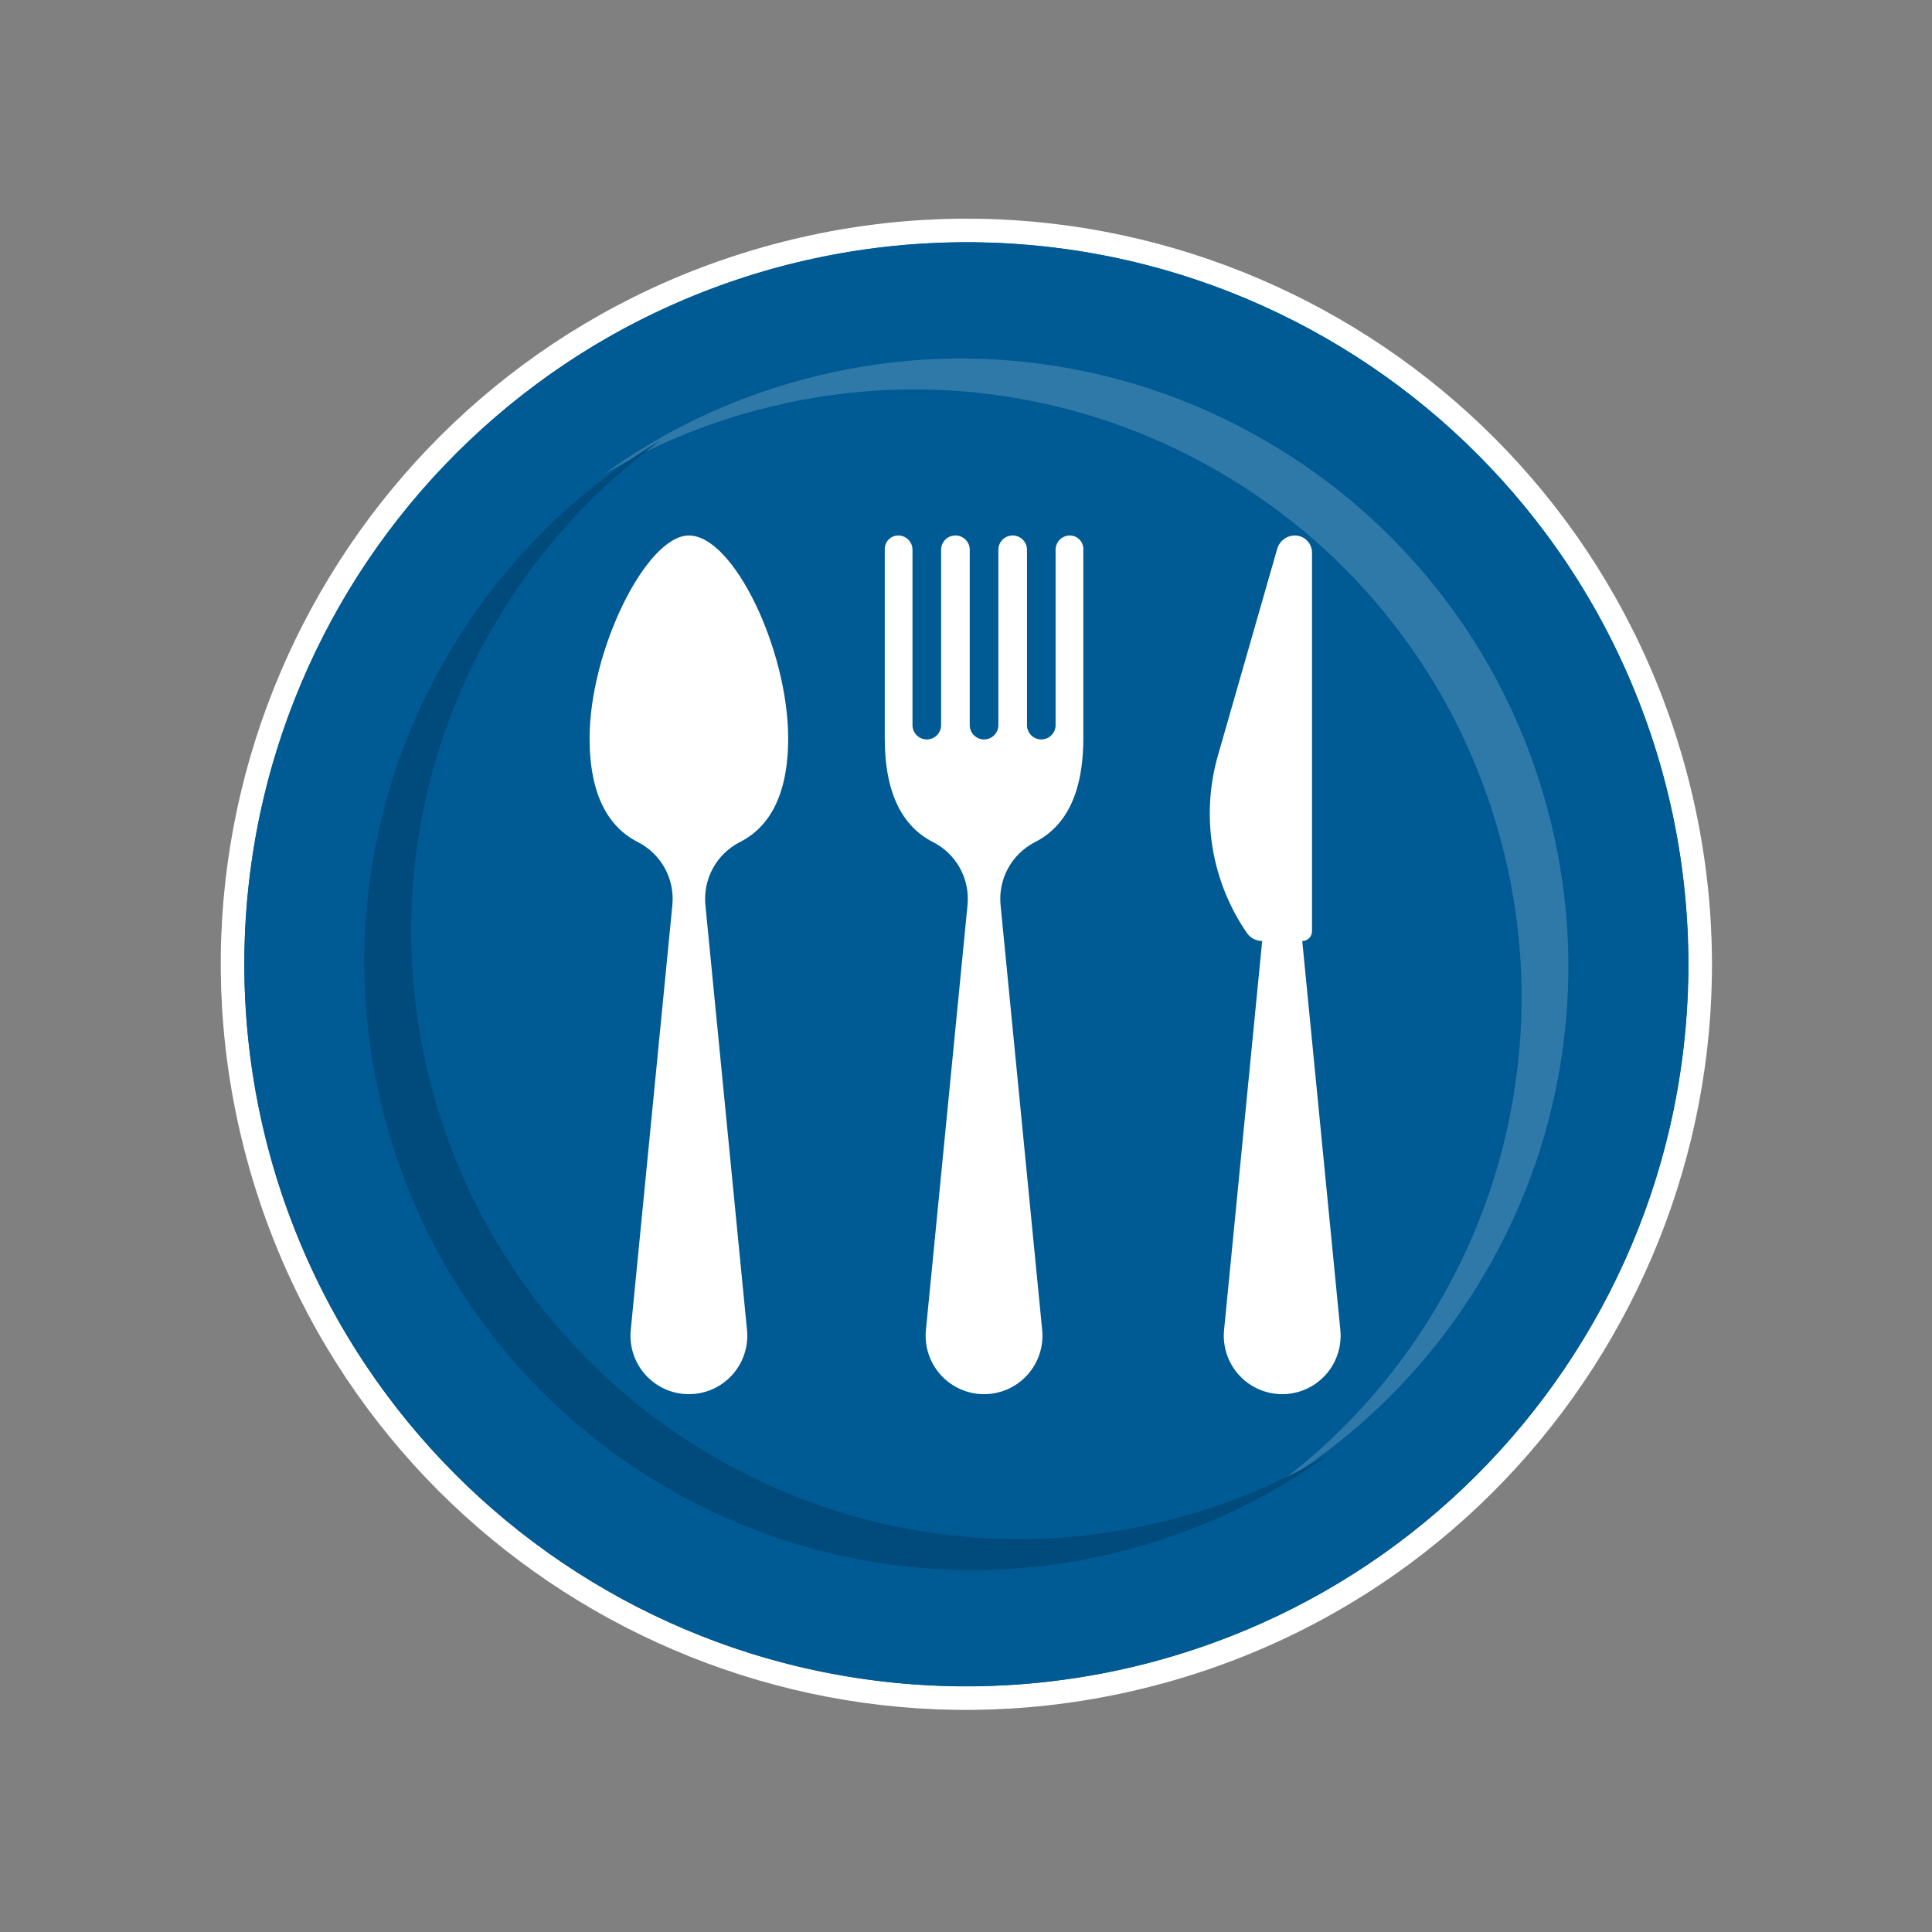 <?xml version="1.0" encoding="UTF-8" standalone="no"?>
<!DOCTYPE svg PUBLIC "-//W3C//DTD SVG 1.1//EN" "http://www.w3.org/Graphics/SVG/1.1/DTD/svg11.dtd">
<svg width="100%" height="100%" viewBox="0 0 749 749" version="1.1" xmlns="http://www.w3.org/2000/svg" xmlns:xlink="http://www.w3.org/1999/xlink" xml:space="preserve" xmlns:serif="http://www.serif.com/" style="fill-rule:evenodd;clip-rule:evenodd;stroke-linejoin:round;stroke-miterlimit:2;">
    <rect x="0" y="0" width="749" height="749" fill="#808080" stroke="none"/>
    <g transform="matrix(1,0,0,1,-17749.9,-17705.6)">
        <g id="Der_gedeckte_Tisch" transform="matrix(1,0,0,1,18905.5,17447.9)">
            <rect x="-1155.52" y="257.674" width="748.339" height="748.339" style="fill:none;"/>
            <g id="Icon-Logo_Neu" serif:id="Icon Logo_Neu" transform="matrix(0.816,0,0,0.816,-143.383,115.946)">
                <rect x="-1155.52" y="257.674" width="748.339" height="748.339" style="fill:none;"/>
                <g transform="matrix(3.254,12.145,12.145,-3.254,-689.687,973.942)">
                    <path d="M-28.167,-28.167C-43.723,-28.167 -56.334,-15.556 -56.334,0C-56.334,15.556 -43.723,28.167 -28.167,28.167C-12.611,28.167 0,15.556 0,0C0,-15.556 -12.611,-28.167 -28.167,-28.167" style="fill:white;fill-rule:nonzero;"/>
                </g>
                <g transform="matrix(-12.145,3.254,-3.254,-12.145,-692.583,963.134)">
                    <path d="M0,54.555C-3.683,54.555 -7.255,53.834 -10.618,52.412C-13.865,51.038 -16.783,49.071 -19.288,46.566C-21.794,44.06 -23.761,41.143 -25.134,37.895C-26.557,34.532 -27.278,30.96 -27.278,27.277C-27.278,23.594 -26.557,20.022 -25.134,16.66C-23.761,13.412 -21.794,10.494 -19.288,7.989C-16.783,5.484 -13.865,3.517 -10.618,2.143C-7.255,0.721 -3.683,0 0,0C3.683,0 7.255,0.721 10.617,2.143C13.865,3.517 16.783,5.484 19.288,7.989C21.793,10.494 23.76,13.412 25.134,16.66C26.556,20.022 27.277,23.594 27.277,27.277C27.277,30.96 26.556,34.532 25.134,37.895C23.76,41.143 21.793,44.06 19.288,46.566C16.783,49.071 13.865,51.038 10.617,52.412C7.255,53.834 3.683,54.555 0,54.555" style="fill:rgb(0,90,147);fill-rule:nonzero;"/>
                </g>
                <g transform="matrix(-10.219,2.738,-2.738,-10.219,-706.66,910.596)">
                    <path d="M0,54.555C-3.683,54.555 -7.255,53.834 -10.618,52.412C-13.865,51.038 -16.783,49.071 -19.288,46.566C-21.794,44.06 -23.761,41.143 -25.134,37.895C-26.557,34.532 -27.278,30.96 -27.278,27.277C-27.278,23.594 -26.557,20.022 -25.134,16.66C-23.761,13.412 -21.794,10.494 -19.288,7.989C-16.783,5.484 -13.865,3.517 -10.618,2.143C-7.255,0.721 -3.683,0 0,0C3.683,0 7.255,0.721 10.617,2.143C13.865,3.517 16.783,5.484 19.288,7.989C21.793,10.494 23.76,13.412 25.134,16.66C26.556,20.022 27.277,23.594 27.277,27.277C27.277,30.96 26.556,34.532 25.134,37.895C23.76,41.143 21.793,44.06 19.288,46.566C16.783,49.071 13.865,51.038 10.617,52.412C7.255,53.834 3.683,54.555 0,54.555" style="fill:rgb(0,90,147);fill-rule:nonzero;"/>
                </g>
                <g transform="matrix(-0.813,0.218,-0.218,-0.813,6437.06,1508.35)">
                    <path d="M7923.64,2896.43C7920.22,2897.74 7916.82,2899.12 7913.43,2900.55C7872.6,2917.83 7835.91,2942.56 7804.42,2974.06C7772.91,3005.55 7748.17,3042.24 7730.91,3083.09C7713.02,3125.36 7703.95,3170.27 7703.95,3216.58C7703.95,3262.89 7713.02,3307.8 7730.91,3350.09C7748.17,3390.93 7772.91,3427.61 7804.42,3459.12C7835.91,3490.62 7872.6,3515.35 7913.43,3532.62C7955.72,3550.5 8000.63,3559.57 8046.94,3559.57C8078.83,3559.57 8110.06,3555.27 8140.22,3546.76C8100.95,3561.9 8059.54,3569.57 8016.94,3569.57C7970.63,3569.57 7925.72,3560.5 7883.43,3542.62C7842.6,3525.35 7805.91,3500.62 7774.42,3469.12C7742.91,3437.61 7718.17,3400.93 7700.91,3360.09C7683.02,3317.8 7673.95,3272.89 7673.95,3226.58C7673.95,3180.27 7683.02,3135.36 7700.91,3093.09C7718.17,3052.24 7742.91,3015.55 7774.42,2984.06C7805.91,2952.56 7842.6,2927.83 7883.43,2910.55C7896.59,2904.99 7910.01,2900.28 7923.64,2896.43Z" style="fill:rgb(239,249,254);fill-opacity:0.2;fill-rule:nonzero;"/>
                </g>
                <g transform="matrix(0.813,-0.218,0.218,0.813,-7999.76,-244.662)">
                    <path d="M7923.64,2896.43C7920.22,2897.74 7916.82,2899.12 7913.43,2900.55C7872.6,2917.83 7835.91,2942.56 7804.42,2974.06C7772.91,3005.55 7748.17,3042.24 7730.91,3083.09C7713.02,3125.36 7703.95,3170.27 7703.95,3216.58C7703.95,3262.89 7713.02,3307.8 7730.91,3350.09C7748.17,3390.93 7772.91,3427.61 7804.42,3459.12C7835.91,3490.62 7872.6,3515.35 7913.43,3532.62C7955.72,3550.5 8000.63,3559.57 8046.94,3559.57C8078.83,3559.57 8110.06,3555.27 8140.22,3546.76C8100.95,3561.9 8059.54,3569.57 8016.94,3569.57C7970.63,3569.57 7925.72,3560.5 7883.43,3542.62C7842.6,3525.35 7805.91,3500.62 7774.42,3469.12C7742.91,3437.61 7718.17,3400.93 7700.91,3360.09C7683.02,3317.8 7673.95,3272.89 7673.95,3226.58C7673.95,3180.27 7683.02,3135.36 7700.91,3093.09C7718.17,3052.24 7742.91,3015.55 7774.42,2984.06C7805.91,2952.56 7842.6,2927.83 7883.43,2910.55C7896.59,2904.99 7910.01,2900.28 7923.64,2896.43Z" style="fill:rgb(0,74,124);fill-rule:nonzero;"/>
                </g>
                <g transform="matrix(12.574,0,0,12.574,-781.352,304.557)">
                    <path d="M0,52.058C-13.104,52.058 -23.727,40.388 -23.727,25.992C-23.727,11.597 -13.104,-0.073 0,-0.073C13.104,-0.073 23.727,11.597 23.727,25.992C23.727,40.388 13.104,52.058 0,52.058M25.134,15.412C23.76,12.164 21.793,9.247 19.288,6.741C16.783,4.236 13.865,2.269 10.617,0.895C7.255,-0.527 3.683,-1.249 0,-1.249C-3.683,-1.249 -7.255,-0.527 -10.618,0.895C-13.865,2.269 -16.783,4.236 -19.288,6.741C-21.794,9.247 -23.761,12.164 -25.134,15.412C-26.557,18.774 -27.278,22.346 -27.278,26.029C-27.278,29.712 -26.557,33.284 -25.134,36.647C-23.761,39.895 -21.794,42.812 -19.288,45.318C-16.783,47.823 -13.865,49.79 -10.618,51.164C-7.255,52.586 -3.683,53.307 0,53.307C3.683,53.307 7.255,52.586 10.617,51.164C13.865,49.79 16.783,47.823 19.288,45.318C21.793,42.812 23.76,39.895 25.134,36.647C26.556,33.284 27.277,29.712 27.277,26.029C27.277,22.346 26.556,18.774 25.134,15.412" style="fill:rgb(0,90,147);fill-rule:nonzero;"/>
                </g>
            </g>
            <g transform="matrix(0.675,-6.93889e-18,6.93889e-18,0.675,-947.889,465.304)">
                <path d="M87.935,0C63.423,0 30.912,66.013 30.912,116.405C30.912,149.619 42.036,167.65 58.654,176.094C72.056,182.914 79.91,197.268 78.449,212.231L54.545,456.359C53.629,465.783 56.729,475.156 63.084,482.157C69.44,489.172 78.463,493.168 87.936,493.168C97.409,493.168 106.43,489.171 112.787,482.157C119.143,475.156 122.241,465.782 121.326,456.359L97.422,212.231C95.96,197.268 103.827,182.915 117.216,176.094C133.834,167.649 144.958,149.619 144.958,116.405C144.958,66.013 113.752,0 87.935,0Z" style="fill:white;fill-rule:nonzero;"/>
            </g>
            <g transform="matrix(0.675,-6.93889e-18,6.93889e-18,0.675,-947.889,465.304)">
                <path d="M306.734,0C302.222,0 298.56,3.659 298.56,8.188L298.56,108.908C298.56,113.451 294.883,117.127 290.341,117.127C285.798,117.127 282.122,113.451 282.122,108.908L282.122,8.188C282.122,3.659 278.458,0 273.948,0L273.852,0C269.341,0 265.683,3.659 265.683,8.188L265.683,108.908C265.683,113.451 262.006,117.127 257.459,117.127C252.916,117.127 249.24,113.451 249.24,108.908L249.24,8.188C249.24,3.659 245.582,0 241.07,0L240.971,0C236.46,0 232.802,3.659 232.802,8.188L232.802,108.908C232.802,113.451 229.125,117.127 224.583,117.127C220.04,117.127 216.363,113.451 216.363,108.908L216.363,8.188C216.363,3.659 212.7,0 208.189,0C203.904,0 200.434,3.464 200.434,7.736L200.434,116.405C200.434,149.619 211.563,167.65 228.177,176.094C241.583,182.914 249.432,197.268 247.971,212.231L224.068,456.359C223.152,465.783 226.251,475.156 232.607,482.157C238.967,489.172 247.989,493.168 257.458,493.168C266.931,493.168 275.953,489.171 282.313,482.157C288.668,475.156 291.768,465.782 290.852,456.359L266.949,212.231C265.487,197.268 273.354,182.915 286.743,176.094C303.356,167.649 314.481,149.619 314.481,116.405L314.481,7.736C314.484,3.464 311.019,0 306.734,0Z" style="fill:white;fill-rule:nonzero;"/>
            </g>
            <g transform="matrix(0.675,-6.93889e-18,6.93889e-18,0.675,-947.889,465.304)">
                <path d="M440.218,232.891C443.316,232.891 445.82,230.388 445.82,227.288L445.82,9.825C445.82,4.398 441.423,0 435.983,0C431.278,0 427.136,3.113 425.838,7.642L391.784,126.375C381.833,161.113 387.932,198.505 408.417,228.281C410.41,231.173 413.698,232.891 417.199,232.891L395.316,456.359C394.4,465.783 397.5,475.156 403.86,482.157C410.215,489.172 419.238,493.168 428.712,493.168C438.18,493.168 447.201,489.171 453.562,482.157C459.918,475.156 463.017,465.782 462.1,456.359L440.218,232.891Z" style="fill:white;fill-rule:nonzero;"/>
            </g>
        </g>
    </g>
</svg>
